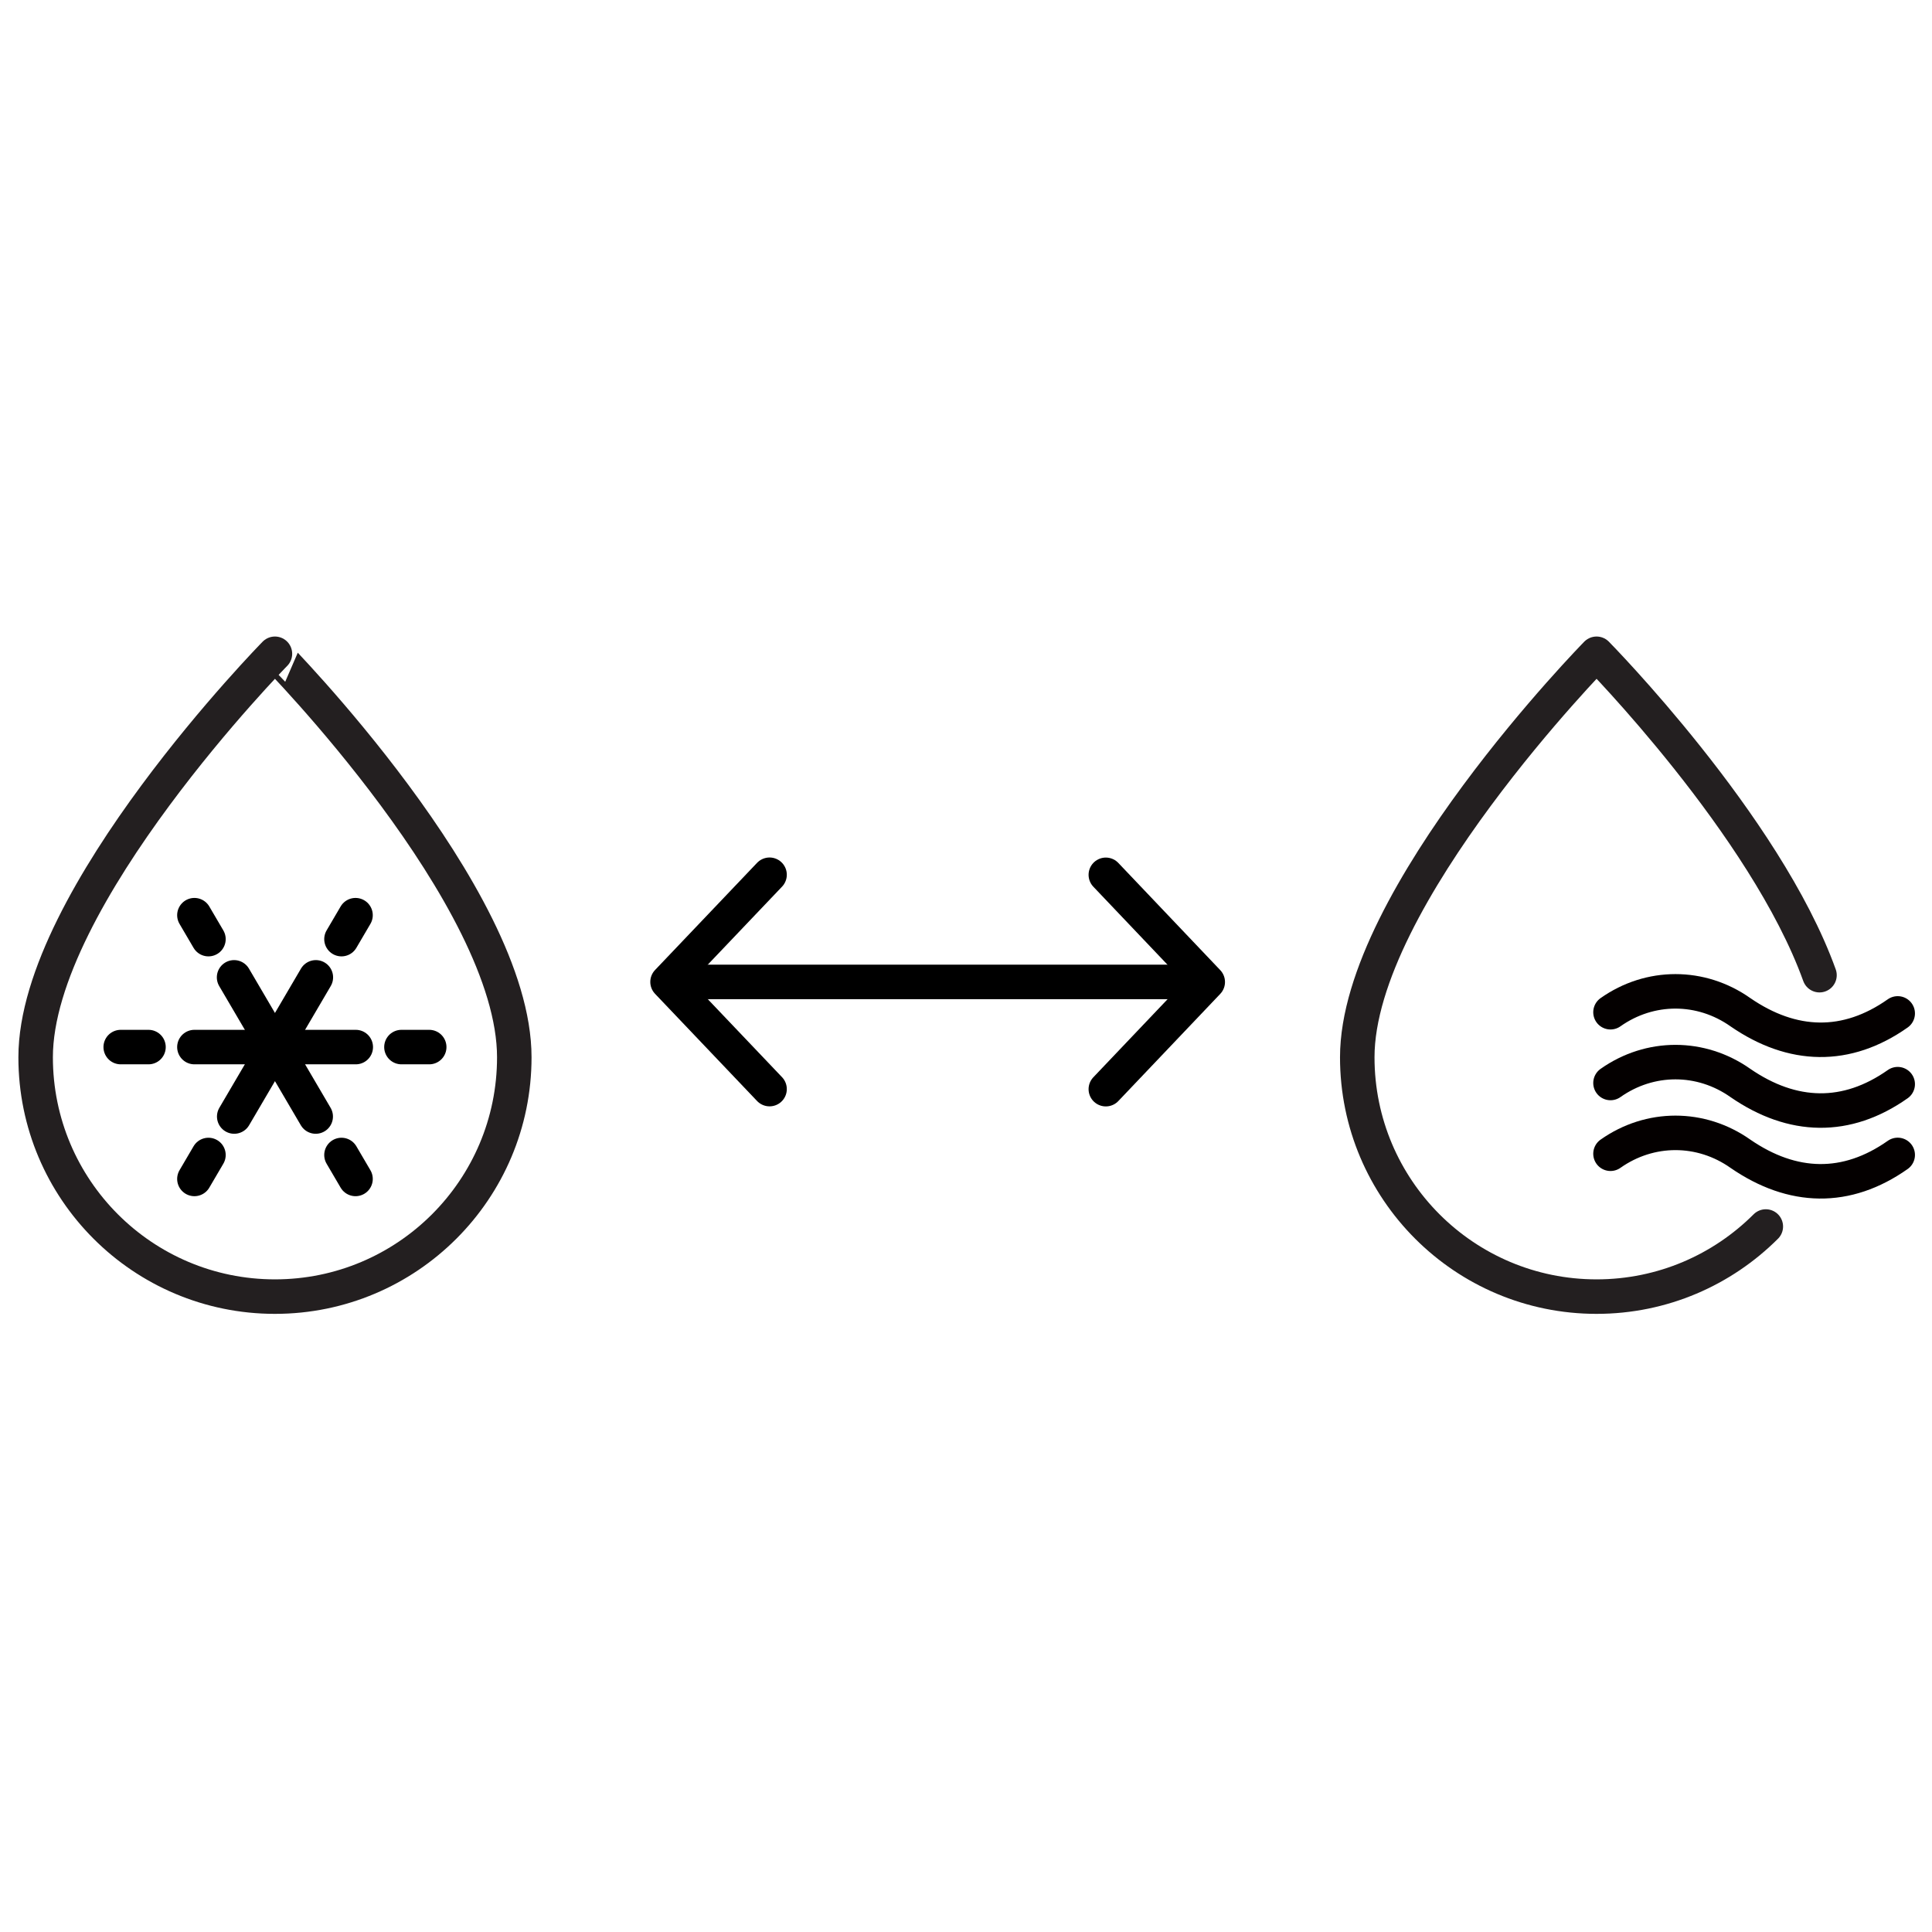 <?xml version="1.0" encoding="utf-8"?>
<!-- Generator: Adobe Illustrator 22.1.0, SVG Export Plug-In . SVG Version: 6.00 Build 0)  -->
<svg version="1.1" id="Layer_1" xmlns="http://www.w3.org/2000/svg" xmlns:xlink="http://www.w3.org/1999/xlink" x="0px" y="0px"
	 viewBox="0 0 56 56" style="enable-background:new 0 0 56 56;" xml:space="preserve">
<polyline style="fill:none;stroke:#000000;stroke-linecap:round;stroke-linejoin:round;stroke-miterlimit:10;" points="
	22.306,31.568 19.349,28.461 22.306,25.355 "/>
<polyline style="fill:none;stroke:#000000;stroke-linecap:round;stroke-linejoin:round;stroke-miterlimit:10;" points="
	32.053,25.357 35.007,28.464 32.053,31.57 "/>
<line style="fill:none;stroke:#000000;stroke-linecap:round;stroke-linejoin:round;stroke-miterlimit:10;" x1="19.943" y1="28.461" x2="34.737" y2="28.461"/>
<g>
	<path style="fill:none;stroke:#231F20;stroke-linecap:round;stroke-linejoin:round;stroke-miterlimit:10;" d="
		M14.907,30.646c0,3.832-3.107,6.937-6.938,6.937c-3.829,0-6.936-3.104-6.936-6.937
		c0-4.63,6.936-11.696,6.936-11.696S14.907,25.988,14.907,30.646z"/>
	<g>
		
			<line style="fill:none;stroke:#000000;stroke-linecap:round;stroke-linejoin:round;stroke-miterlimit:10;" x1="3.499" y1="30.35" x2="4.304" y2="30.35"/>
		
			<line style="fill:none;stroke:#000000;stroke-linecap:round;stroke-linejoin:round;stroke-miterlimit:10;" x1="11.636" y1="30.35" x2="12.441" y2="30.35"/>
		
			<line style="fill:none;stroke:#000000;stroke-linecap:round;stroke-linejoin:round;stroke-miterlimit:10;" x1="5.635" y1="30.35" x2="10.312" y2="30.35"/>
	</g>
	<g>
		
			<line style="fill:none;stroke:#000000;stroke-linecap:round;stroke-linejoin:round;stroke-miterlimit:10;" x1="5.635" y1="34.172" x2="6.042" y2="33.478"/>
		
			<line style="fill:none;stroke:#000000;stroke-linecap:round;stroke-linejoin:round;stroke-miterlimit:10;" x1="9.898" y1="27.221" x2="10.305" y2="26.527"/>
		
			<line style="fill:none;stroke:#000000;stroke-linecap:round;stroke-linejoin:round;stroke-miterlimit:10;" x1="6.789" y1="32.363" x2="9.155" y2="28.329"/>
	</g>
	<g>
		
			<line style="fill:none;stroke:#000000;stroke-linecap:round;stroke-linejoin:round;stroke-miterlimit:10;" x1="10.305" y1="34.172" x2="9.898" y2="33.478"/>
		
			<line style="fill:none;stroke:#000000;stroke-linecap:round;stroke-linejoin:round;stroke-miterlimit:10;" x1="6.042" y1="27.221" x2="5.635" y2="26.527"/>
		
			<line style="fill:none;stroke:#000000;stroke-linecap:round;stroke-linejoin:round;stroke-miterlimit:10;" x1="9.151" y1="32.363" x2="6.785" y2="28.329"/>
	</g>
</g>
<g>
	<path style="fill:none;stroke:#040000;stroke-linecap:round;stroke-linejoin:round;stroke-miterlimit:10;" d="
		M46.681,29.34c1.143-0.807,2.623-0.807,3.766,0l0,0
		c1.513,1.042,3.08,1.076,4.559,0.034"/>
	<path style="fill:none;stroke:#040000;stroke-linecap:round;stroke-linejoin:round;stroke-miterlimit:10;" d="
		M46.681,31.391c1.143-0.807,2.623-0.807,3.766,0l0,0
		c1.513,1.042,3.08,1.076,4.559,0.034"/>
	<path style="fill:none;stroke:#040000;stroke-linecap:round;stroke-linejoin:round;stroke-miterlimit:10;" d="
		M46.681,33.442c1.143-0.807,2.623-0.807,3.766,0l0,0
		c1.513,1.042,3.08,1.076,4.559,0.034"/>
</g>
<g>
	<path style="fill:none;stroke:#231F20;stroke-linecap:round;stroke-linejoin:round;stroke-miterlimit:10;" d="
		M51.183,35.551c-1.256,1.255-2.99,2.032-4.906,2.032
		c-3.829,0-6.936-3.104-6.936-6.937c0-4.63,6.936-11.696,6.936-11.696
		s4.896,4.966,6.462,9.316"/>
</g>
</svg>
